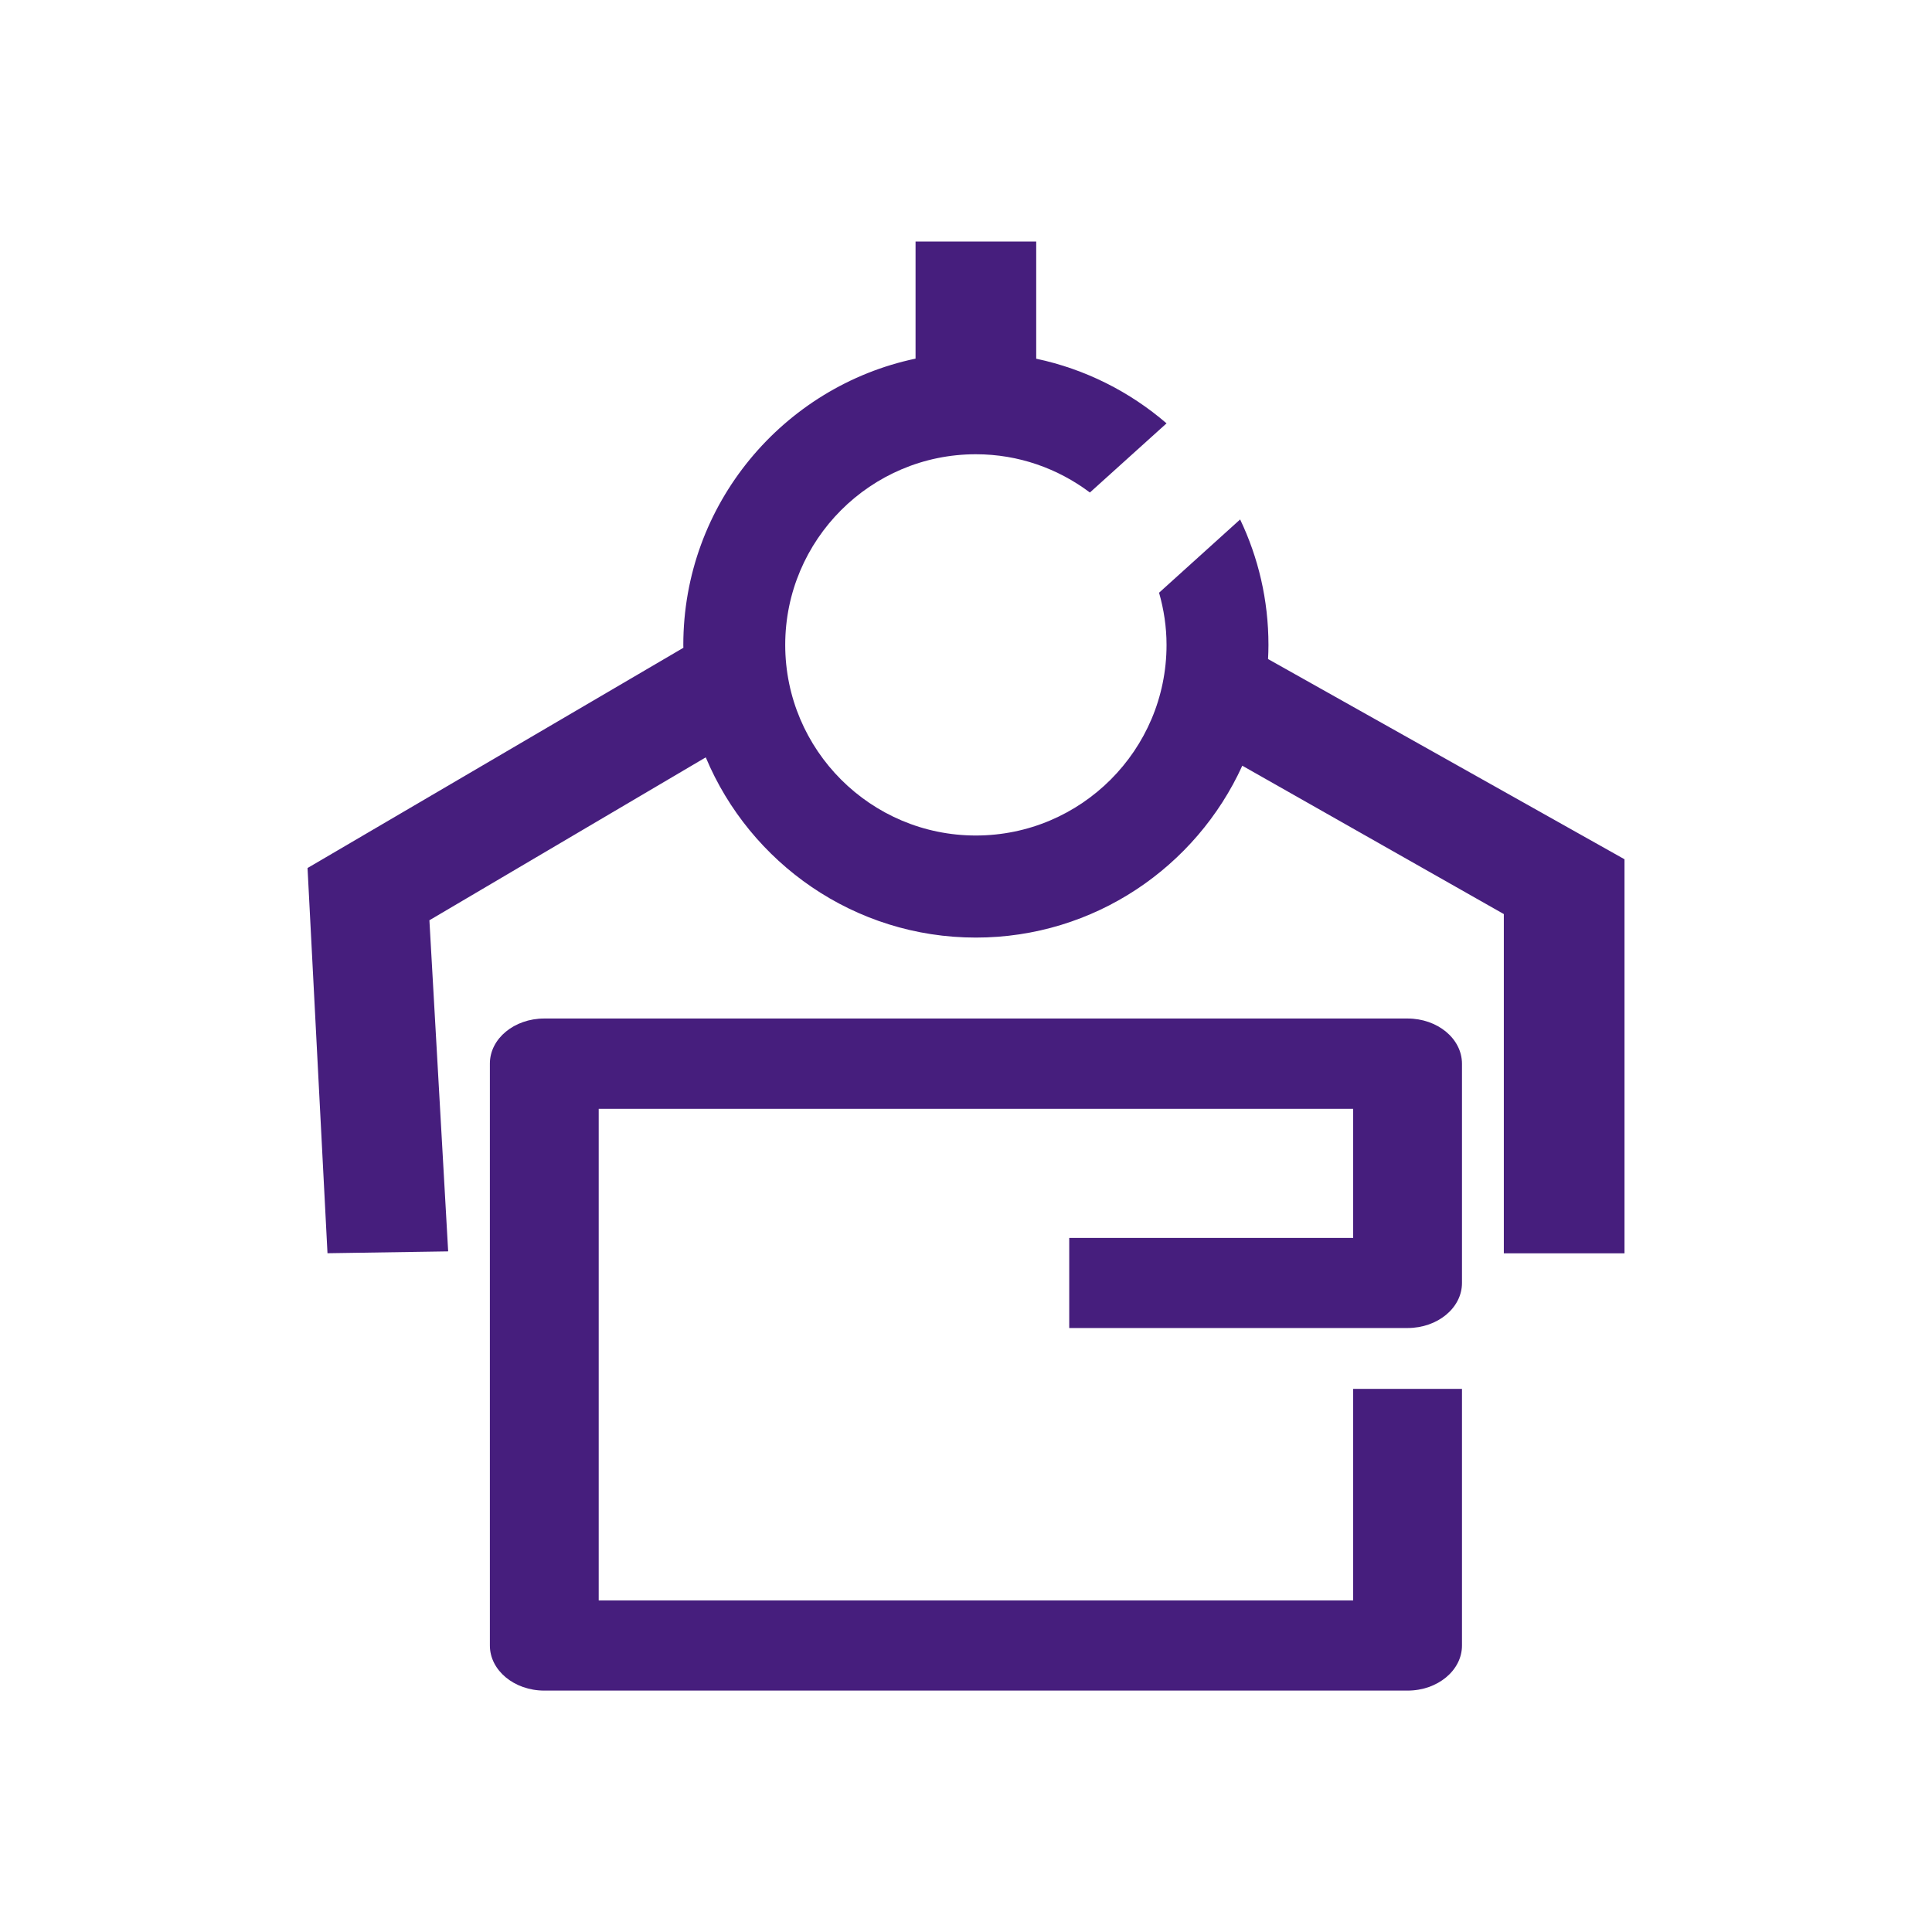 <svg width="100" height="100" viewBox="0 0 100 100" fill="none" xmlns="http://www.w3.org/2000/svg">
<path d="M72.852 52.718H28.172C26.618 52.718 25.356 53.759 25.356 55.051V68.73V68.963V85.172C25.356 86.459 26.618 87.505 28.172 87.505H72.856C74.41 87.505 75.672 86.459 75.672 85.172V71.888H70.039V82.838H30.989V66.405V57.392H70.039V64.076H55.343V68.738H72.856C74.41 68.738 75.672 67.697 75.672 66.405V55.055C75.668 53.759 74.406 52.718 72.852 52.718Z" fill="#461E7D"/>
<path d="M65.634 34.112C65.647 33.871 65.655 33.629 65.655 33.383C65.655 31.058 65.13 28.858 64.189 26.887L59.993 30.679C60.239 31.538 60.38 32.446 60.38 33.379C60.38 38.821 55.955 43.246 50.509 43.246C45.068 43.246 40.643 38.821 40.643 33.379C40.643 27.938 45.068 23.512 50.509 23.512C52.726 23.512 54.764 24.254 56.413 25.492L60.38 21.913C58.48 20.275 56.172 19.104 53.634 18.567V12.5H47.389V18.562C40.53 20.008 35.368 26.104 35.368 33.383C35.368 33.433 35.372 33.479 35.372 33.529L15.918 44.929L16.951 64.867L23.197 64.771L22.226 47.633L36.53 39.2C38.818 44.671 44.222 48.529 50.509 48.529C56.634 48.529 61.913 44.875 64.301 39.633L77.838 47.312V64.871H84.084V44.475L65.634 34.112Z" fill="#461E7D"/>
</svg>
